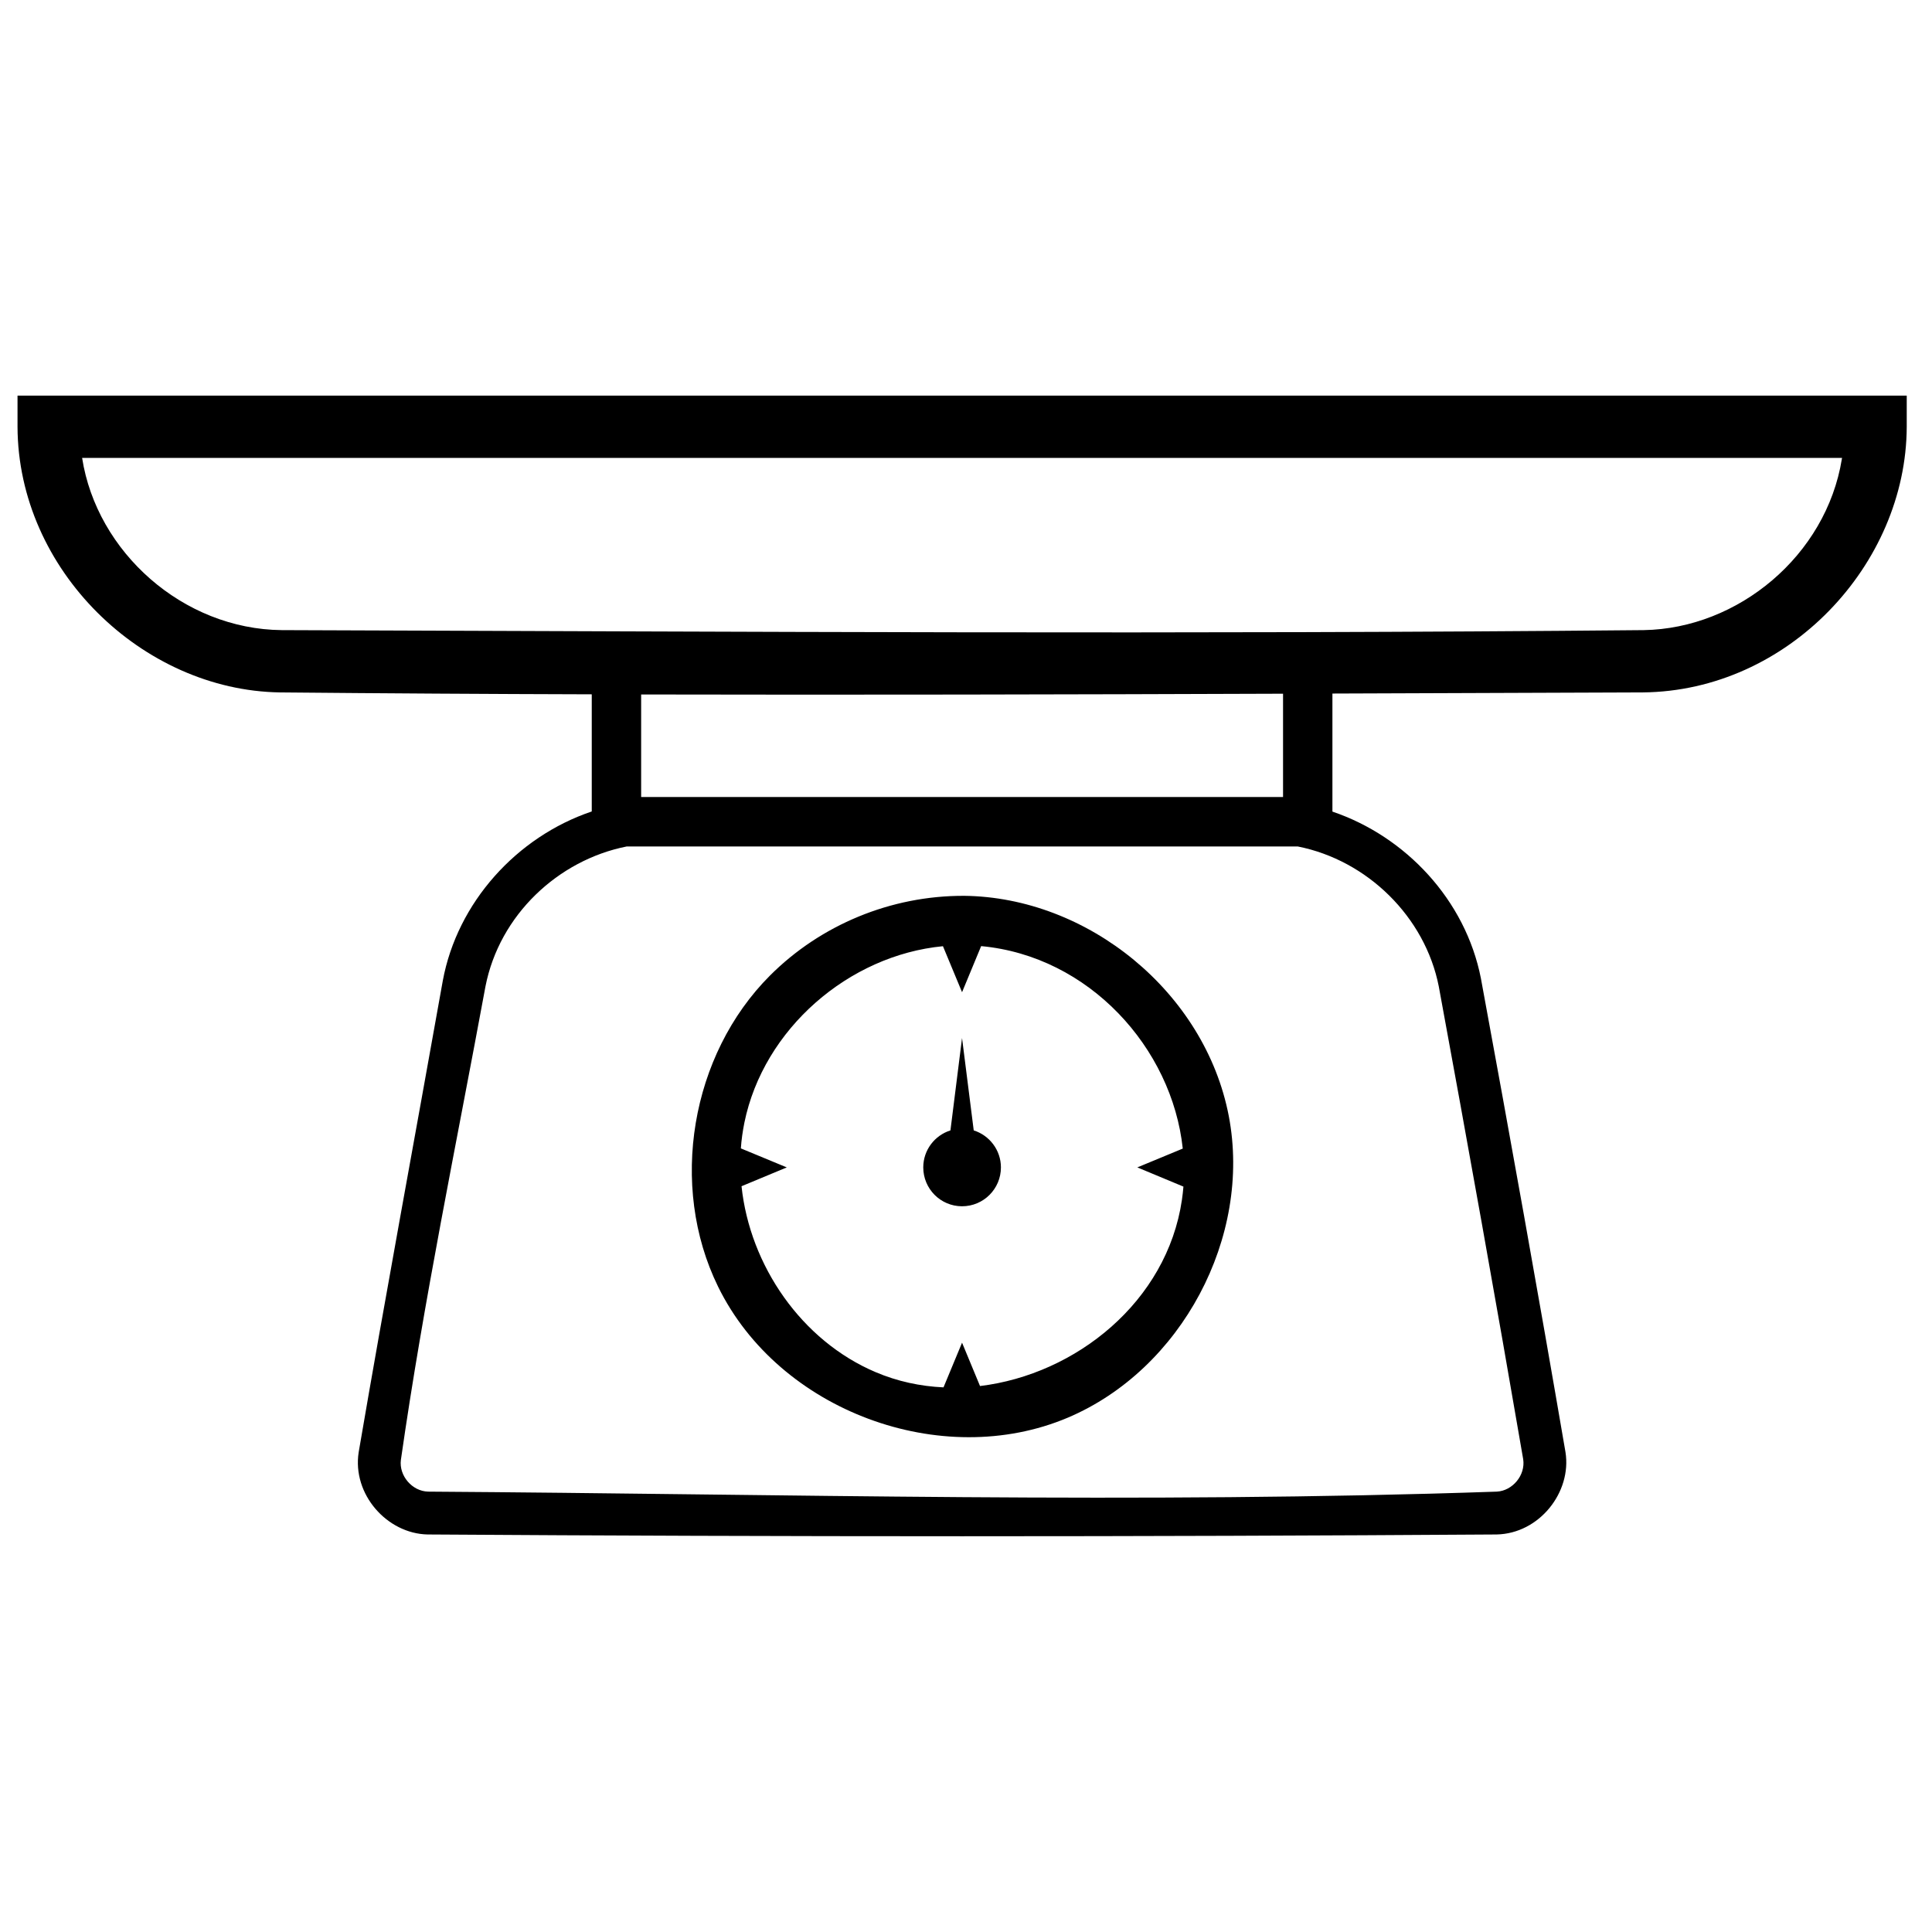 <?xml version="1.0" encoding="UTF-8"?>
<!-- Uploaded to: SVG Repo, www.svgrepo.com, Generator: SVG Repo Mixer Tools -->
<svg width="800px" height="800px" version="1.1" viewBox="144 144 512 512" xmlns="http://www.w3.org/2000/svg">
 <defs>
  <clipPath id="a">
   <path d="m148.09 248h501.91v304h-501.91z"/>
  </clipPath>
 </defs>
 <g clip-path="url(#a)">
  <path d="m300.82 328c-27.559-0.074-55.141-0.25-82.699-0.504-36.398-0.578-69.348-32.445-69.477-70.383v-8.262h500.66v8.262c-0.125 36.527-31.465 70.031-69.953 70.383-27.406 0.102-54.84 0.203-82.246 0.301v31.285c19.398 6.574 35.266 23.402 39.348 44.184 7.707 41.816 15.242 83.684 22.418 125.57 1.688 10.605-6.926 21.59-18.262 21.816-94.414 0.629-188.85 0.629-283.29 0-10.73-0.227-20.027-10.629-18.262-21.816 7.129-41.691 14.863-83.281 22.293-124.95 3.828-20.68 19.547-38.113 39.473-44.84v-31.059zm187.11 40.328h-177.87c-18.137 3.602-33.703 18.137-37.406 37.082-7.707 41.789-16.398 83.43-22.418 125.5-0.527 4.133 2.949 8.289 7.231 8.387 94.391 0.629 188.85 3.273 283.19 0 4.18-0.203 7.656-4.359 7.004-8.59-7.18-41.816-14.688-83.582-22.371-125.3-3.629-18.414-18.918-33.43-37.359-37.082zm-88.496 13.074c32.875 0.328 63.91 25.543 70.207 58.367 6.144 32.043-12.52 67.156-42.672 79.93-33.402 14.133-76.527-1.738-92.676-34.738-13.098-26.727-7.254-61.414 13.777-82.449 13.426-13.426 32.016-21.16 51.363-21.109zm-0.48 25.543-5.062-12.191c-24.965 2.394-47.535 21.914-52.621 46.754-0.453 2.266-0.781 4.535-0.934 6.828l12.168 5.039-11.992 4.988c2.215 21.035 15.922 40.961 35.543 49.273 5.742 2.445 11.84 3.754 17.984 4.031l4.914-11.84 4.762 11.488c25.441-3.074 49.551-22.395 53.504-49.324 0.176-1.184 0.301-2.367 0.402-3.527l-12.219-5.09 12.043-4.988c-2.848-26.676-24.836-51.012-53.43-53.656l-5.062 12.219zm3.098 36.625c4.156 1.309 7.203 5.215 7.203 9.801 0 5.691-4.609 10.305-10.305 10.305-5.668 0-10.277-4.609-10.277-10.305 0-4.586 3.023-8.488 7.203-9.801l3.074-24.484 3.098 24.484zm81.969-115.73c-56.703 0.203-113.41 0.328-170.11 0.203v27.18h170.11zm-318.26-62.496c3.879 24.965 26.727 45.395 52.898 45.645 120.31 0.402 240.62 1.133 360.93 0 25.039-0.402 48.367-19.75 52.523-45.344l0.051-0.301h-466.4z"/>
 </g>
</svg>